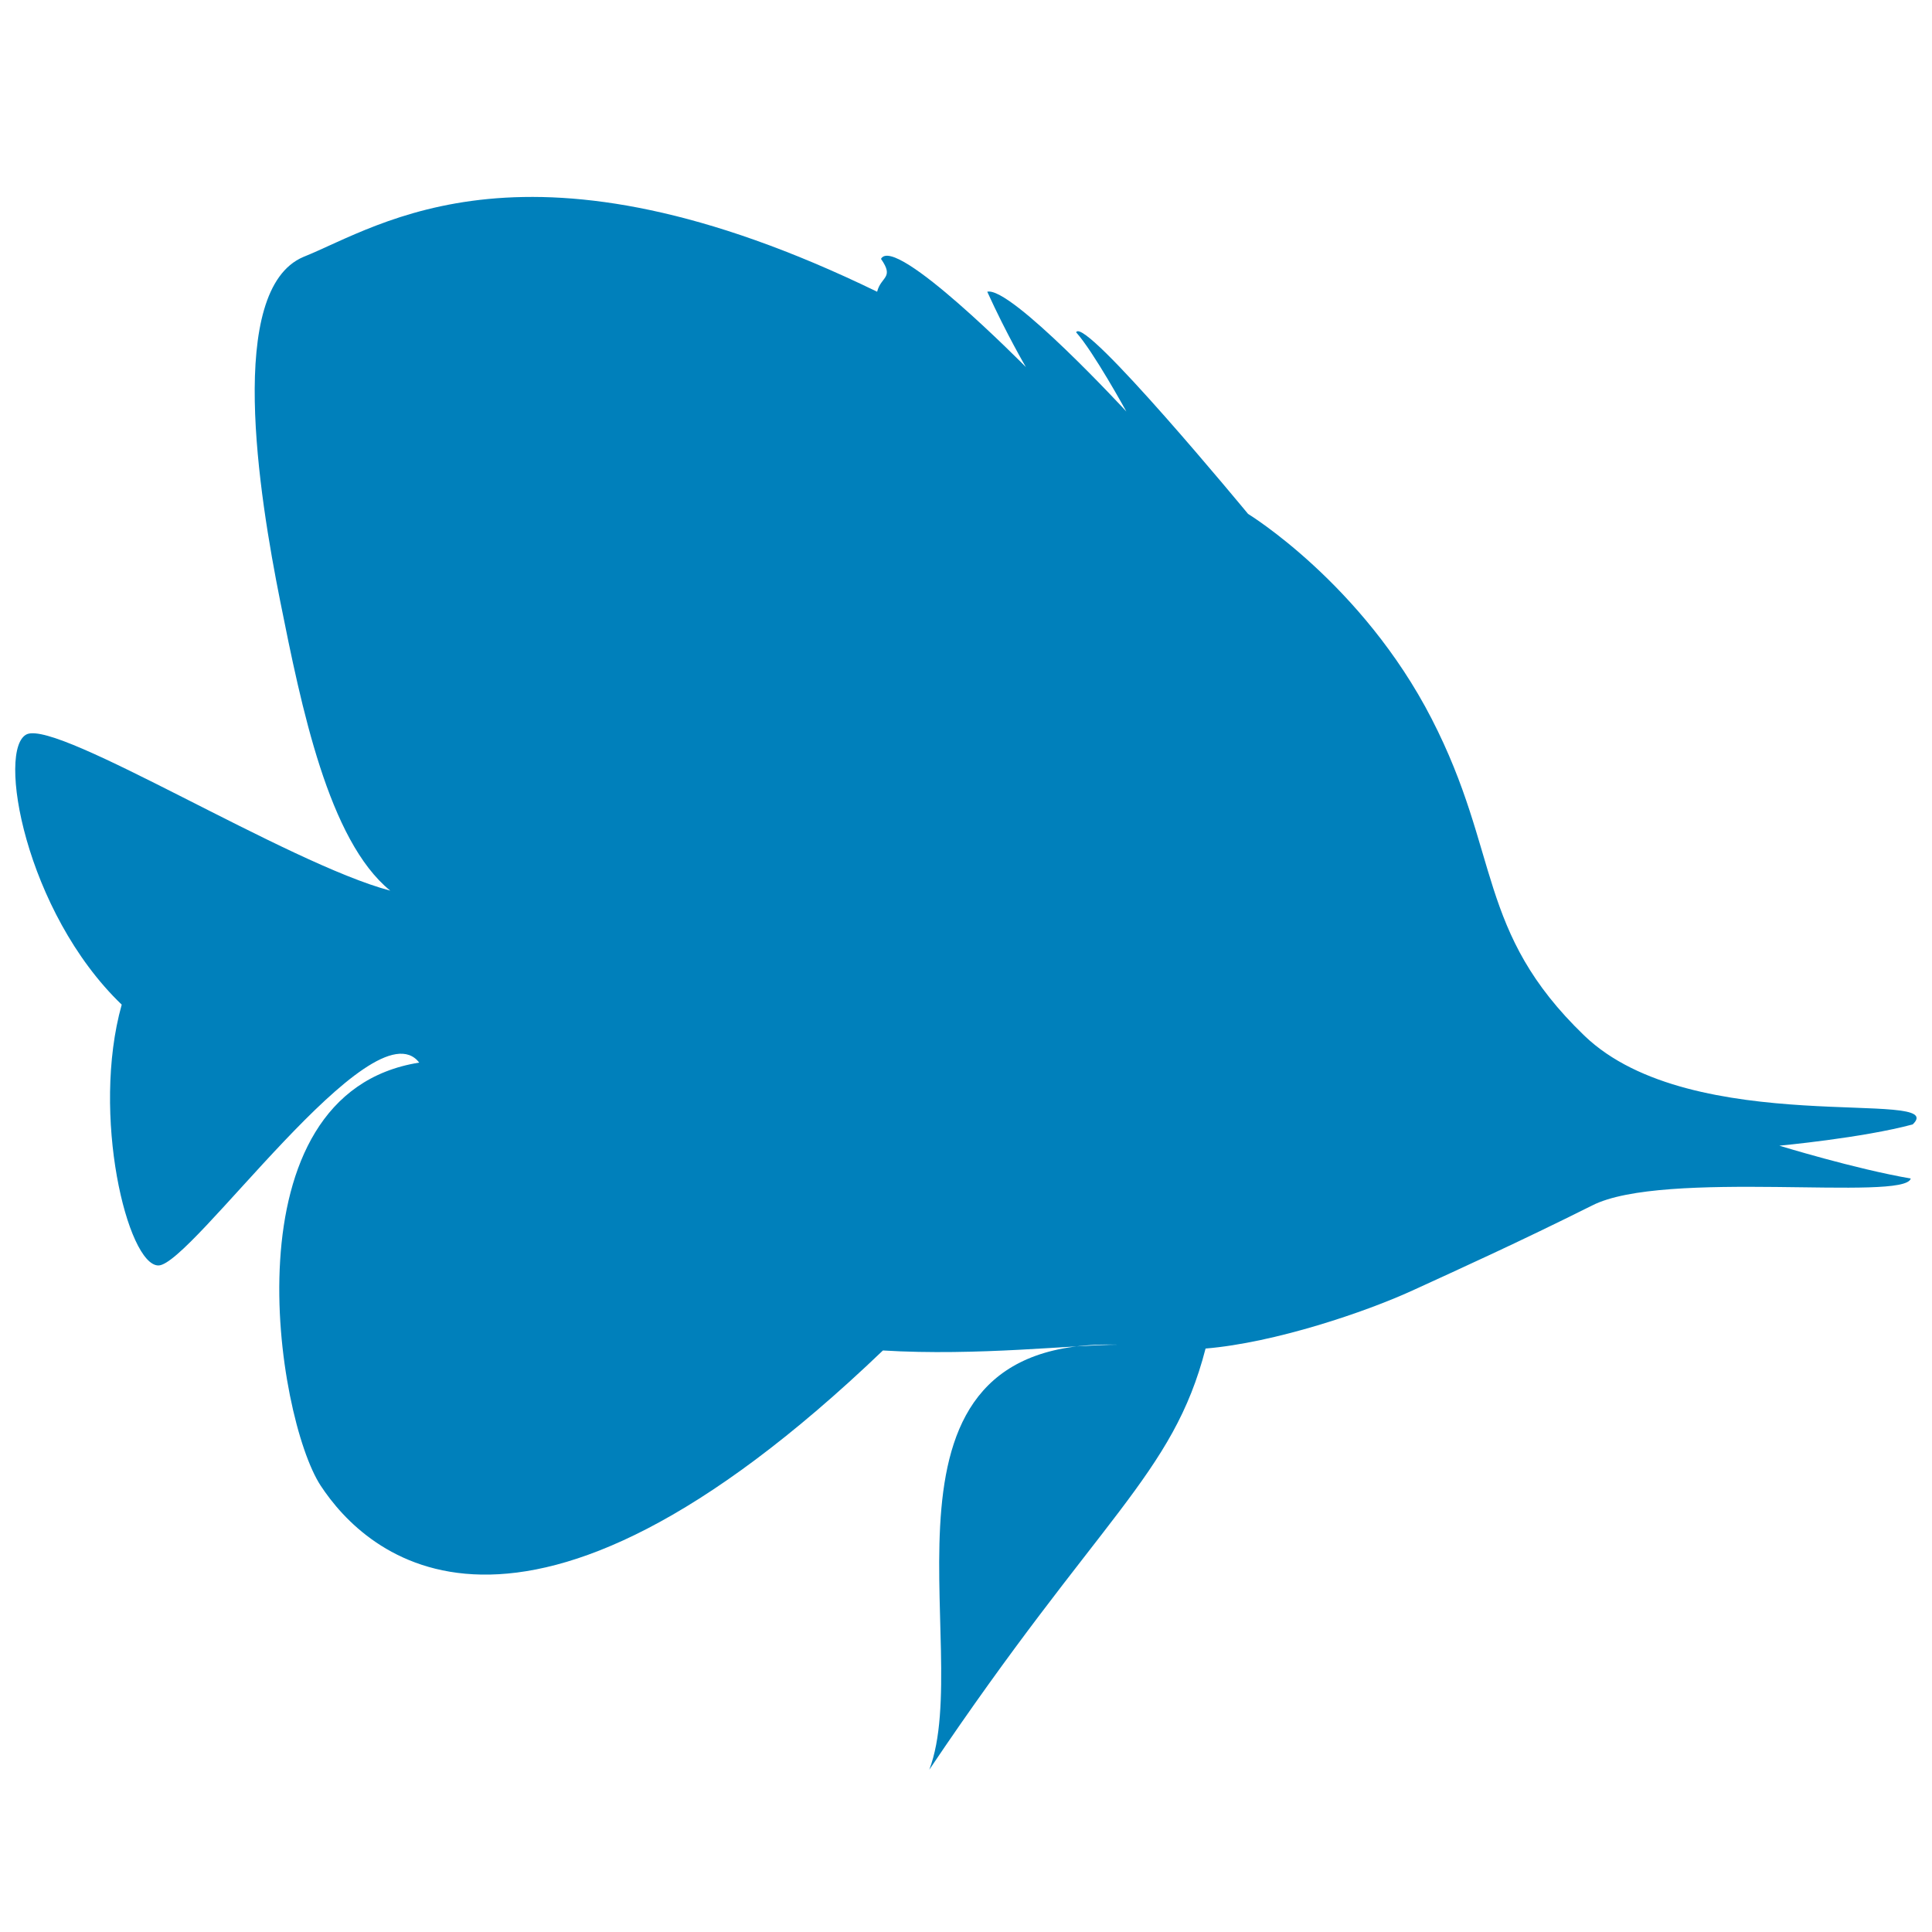 <?xml version="1.0" encoding="utf-8"?>
<svg xmlns="http://www.w3.org/2000/svg" xmlns:xlink="http://www.w3.org/1999/xlink" version="1.1" id="Layer_1" x="0px" y="0px" viewBox="0 0 100 100" style="enable-background:new 0 0 100 100;">
<style type="text/css">
	.st0{fill-rule:evenodd;clip-rule:evenodd;fill:#0080BB;}
</style>
<path class="st0" d="M74.1,37.2c3.6,7,2.3,11,7.9,16.4c5.6,5.4,19,2.7,17,4.6c-2.6,0.7-6.9,1.1-6.9,1.1s3.9,1.2,6.8,1.7&#xA;	c-0.3,1.2-12.8-0.5-16.5,1.4c-3.8,1.9-6.9,3.3-9.3,4.4c-2.4,1.1-7.1,2.7-10.7,3c-1.7,6.6-5.5,8.7-14.3,21.8c2.4-6.3-4-22.4,9.8-22&#xA;	c-2.3,0-7.3,0.6-12.2,0.3c-18.9,18.1-26.8,10.5-29.1,7c-2.3-3.5-5-20.3,5.1-21.9C19.3,51.9,9.9,65.5,8.2,65.5&#xA;	c-1.6,0-3.5-7.8-1.9-13.5c-5-4.8-6.5-13.3-4.9-14c1.7-0.7,13.5,6.7,18.8,8.1c-3.2-2.6-4.6-9.5-5.7-15c-1.1-5.5-2.8-16.1,1.2-17.8&#xA;	c4-1.6,11.6-7,29.7,1.8c0.2-0.8,0.9-0.7,0.2-1.7c0.7-1.3,7.5,5.6,7.5,5.6s-1-1.7-2-3.9c1.2-0.3,7.2,6.2,7.2,6.2s-1.7-3.1-2.6-4.1&#xA;	c0.4-0.9,8.9,9.4,8.9,9.4S70.5,30.2,74.1,37.2z"/>
</svg>